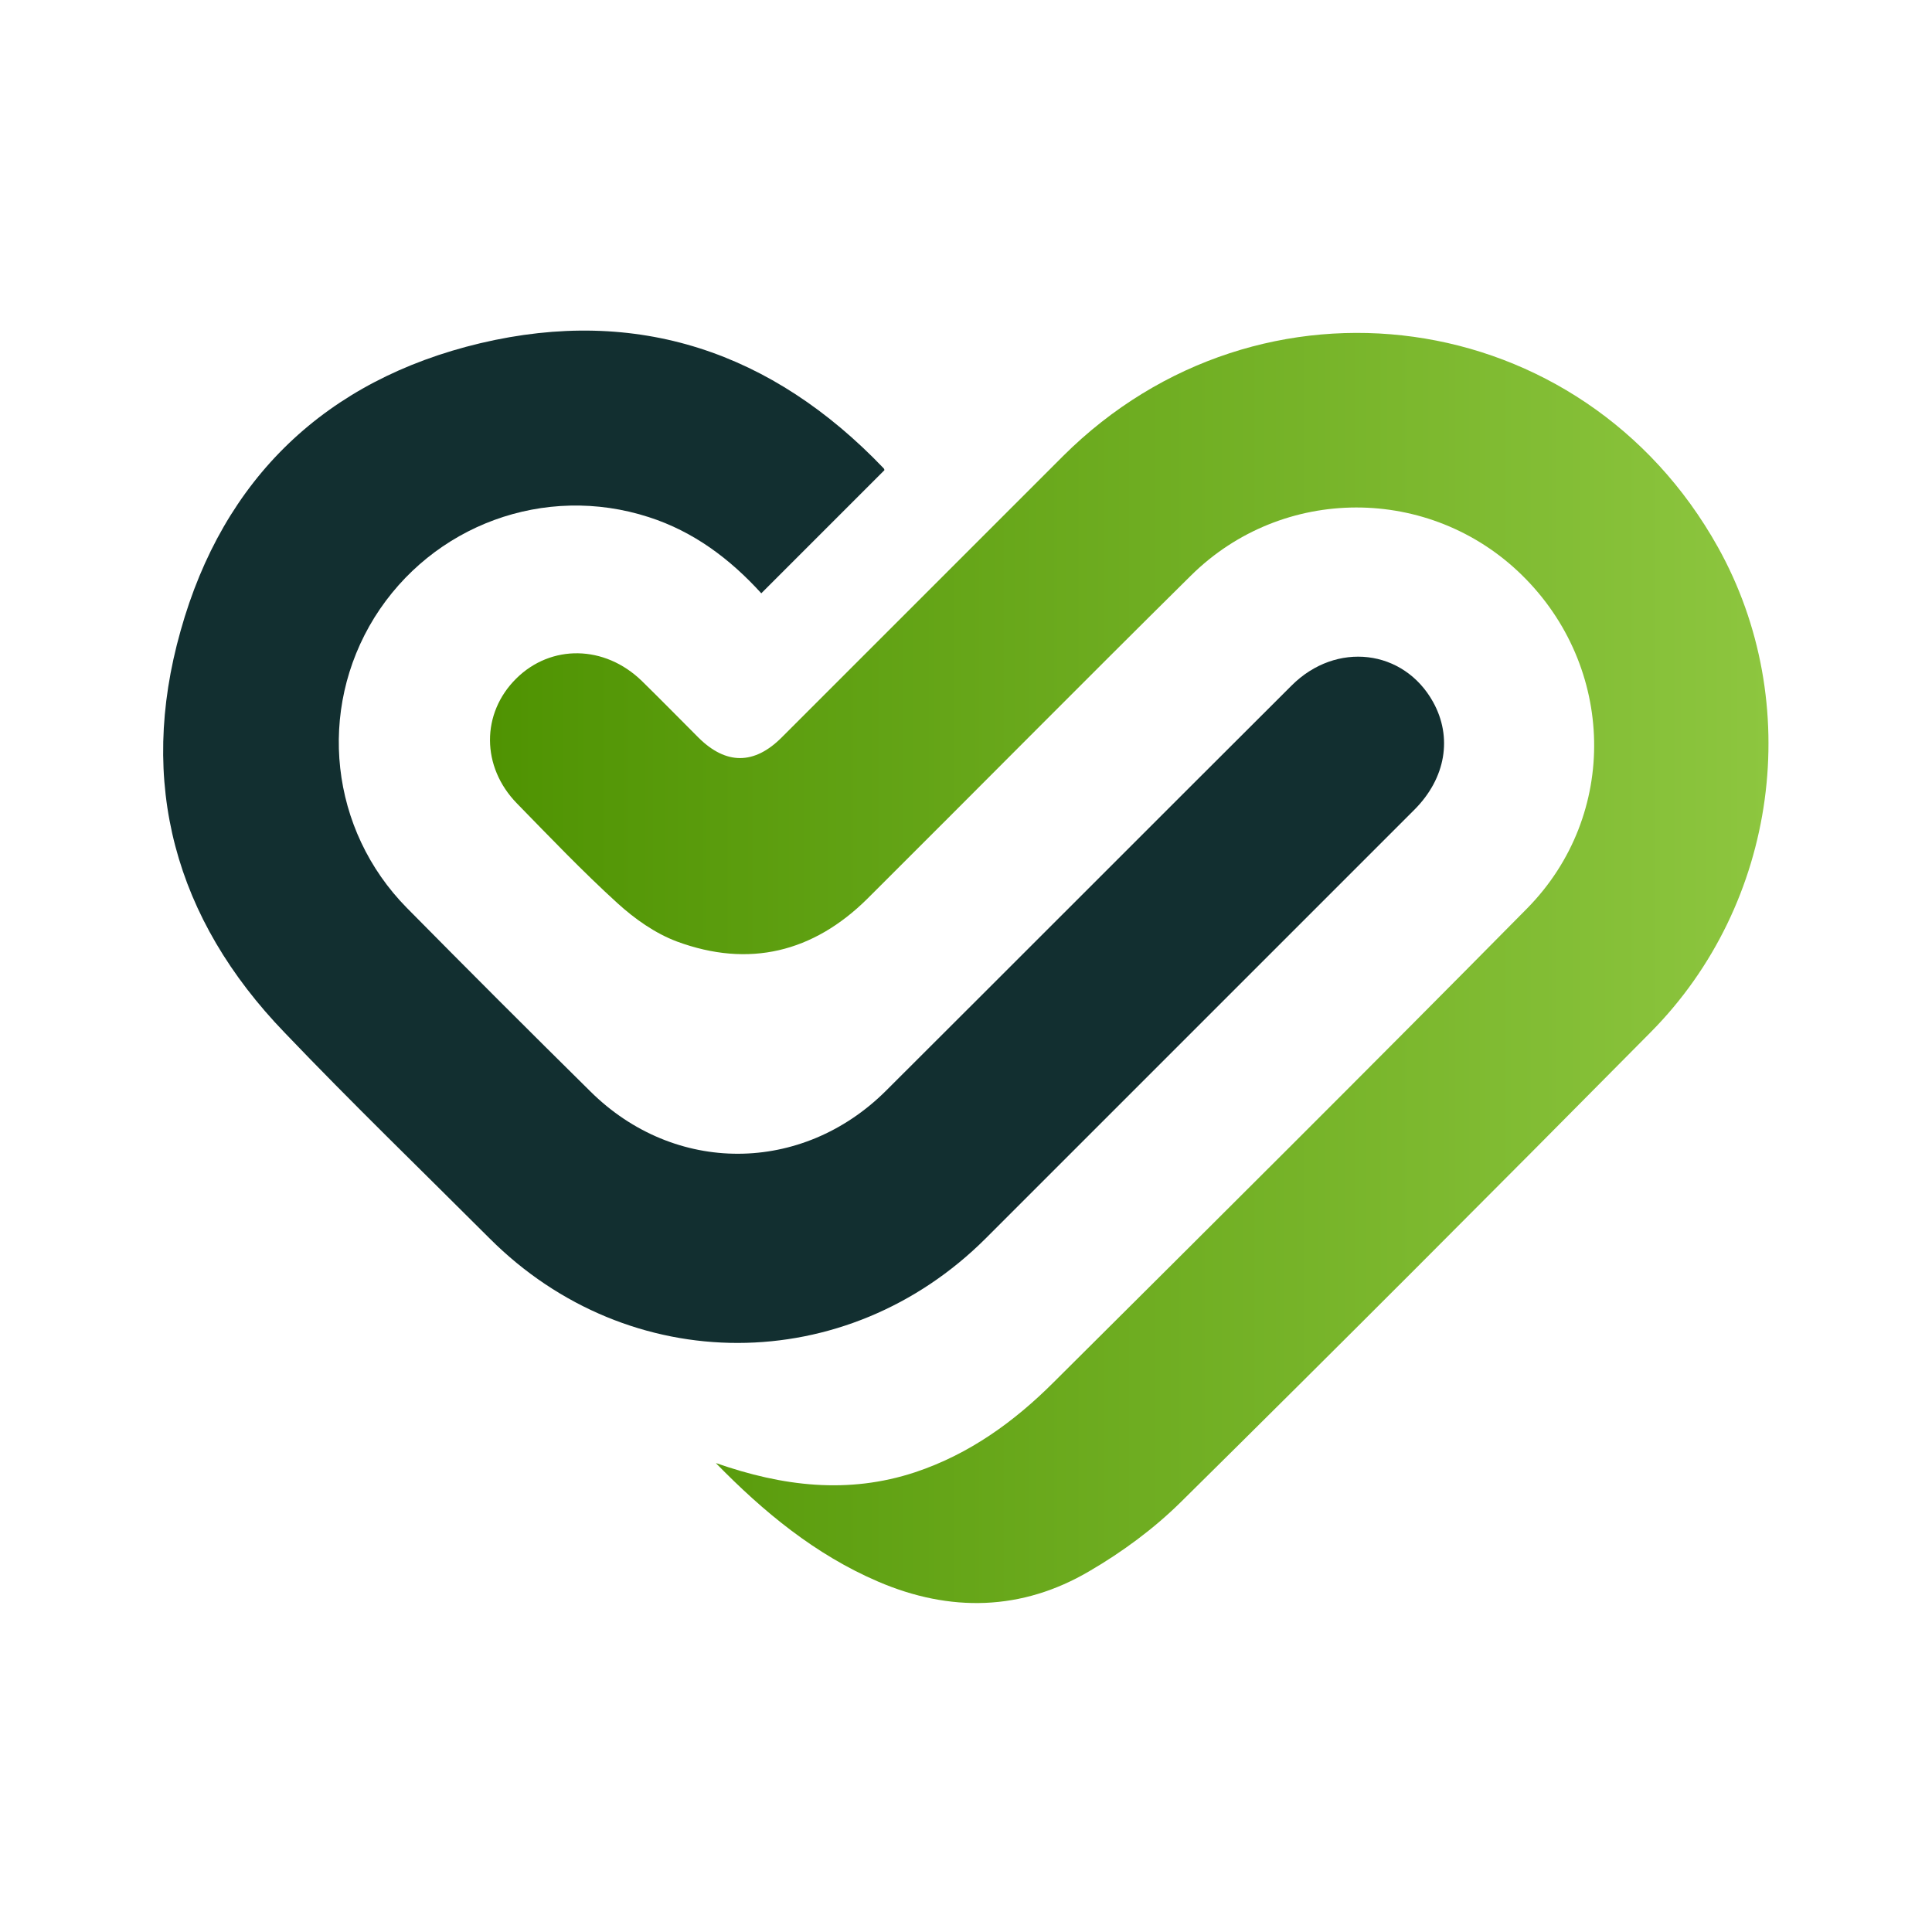 <svg xmlns="http://www.w3.org/2000/svg" width="450" height="450" viewBox="0 0 450 450" fill="none"><path d="M166.853 340.808C182.236 346.179 197.528 348.09 213.183 342.902C225.744 338.715 236.212 331.16 245.405 321.967C282.269 285.285 319.133 248.603 355.724 211.557C377.114 189.802 376.295 155.305 354.45 133.915C333.06 112.98 298.744 112.889 277.354 134.097C252.141 159.037 227.201 184.25 202.079 209.281C189.427 221.842 174.408 225.483 157.66 219.294C152.563 217.382 147.829 214.014 143.824 210.373C135.723 203.001 128.078 194.991 120.432 187.163C112.058 178.607 112.058 166.137 120.25 158.036C128.351 150.026 140.821 150.208 149.468 158.582C153.928 162.951 158.297 167.411 162.757 171.871C169.129 178.152 175.682 178.152 182.054 171.78C203.899 149.935 225.744 128.089 247.59 106.244C293.556 60.46 368.558 70.836 400.143 127.452C420.35 163.679 414.16 210.464 384.487 240.411C348.169 277.093 311.76 313.593 274.987 349.911C268.707 356.1 261.425 361.47 253.779 365.93C238.032 375.215 221.284 375.579 204.536 368.388C189.882 362.108 177.776 352.095 166.762 340.808H166.853Z" fill="url(#paint0_linear_279_151)"></path><path d="M177.321 138.193C170.039 130.183 161.574 123.811 151.106 120.444C126.894 112.616 100.68 122.264 87.209 143.836C73.828 165.409 76.832 193.261 94.763 211.466C108.963 225.847 123.162 240.047 137.544 254.246C157.114 273.634 186.787 273.543 206.357 254.064C237.85 222.662 269.253 191.168 300.838 159.674C311.214 149.298 326.961 151.209 333.788 163.497C338.339 171.689 336.792 181.246 329.419 188.619C308.666 209.372 287.913 230.125 267.16 250.878C254.69 263.348 242.219 275.819 229.658 288.38C197.163 320.875 146.555 320.966 114.06 288.471C98.131 272.542 81.929 256.886 66.365 240.593C40.696 214.014 32.049 182.339 42.062 146.931C51.983 111.432 75.922 88.495 111.876 79.939C148.467 71.292 179.869 81.941 205.811 109.066C205.993 109.248 205.993 109.521 205.993 109.521C196.526 118.987 187.06 128.454 177.321 138.193Z" fill="#122F30"></path><defs><linearGradient id="paint0_linear_279_151" x1="411.885" y1="225.392" x2="114.151" y2="225.392" gradientUnits="userSpaceOnUse"><stop stop-color="#8DC63F"></stop><stop offset="1" stop-color="#4F9302"></stop></linearGradient></defs></svg>